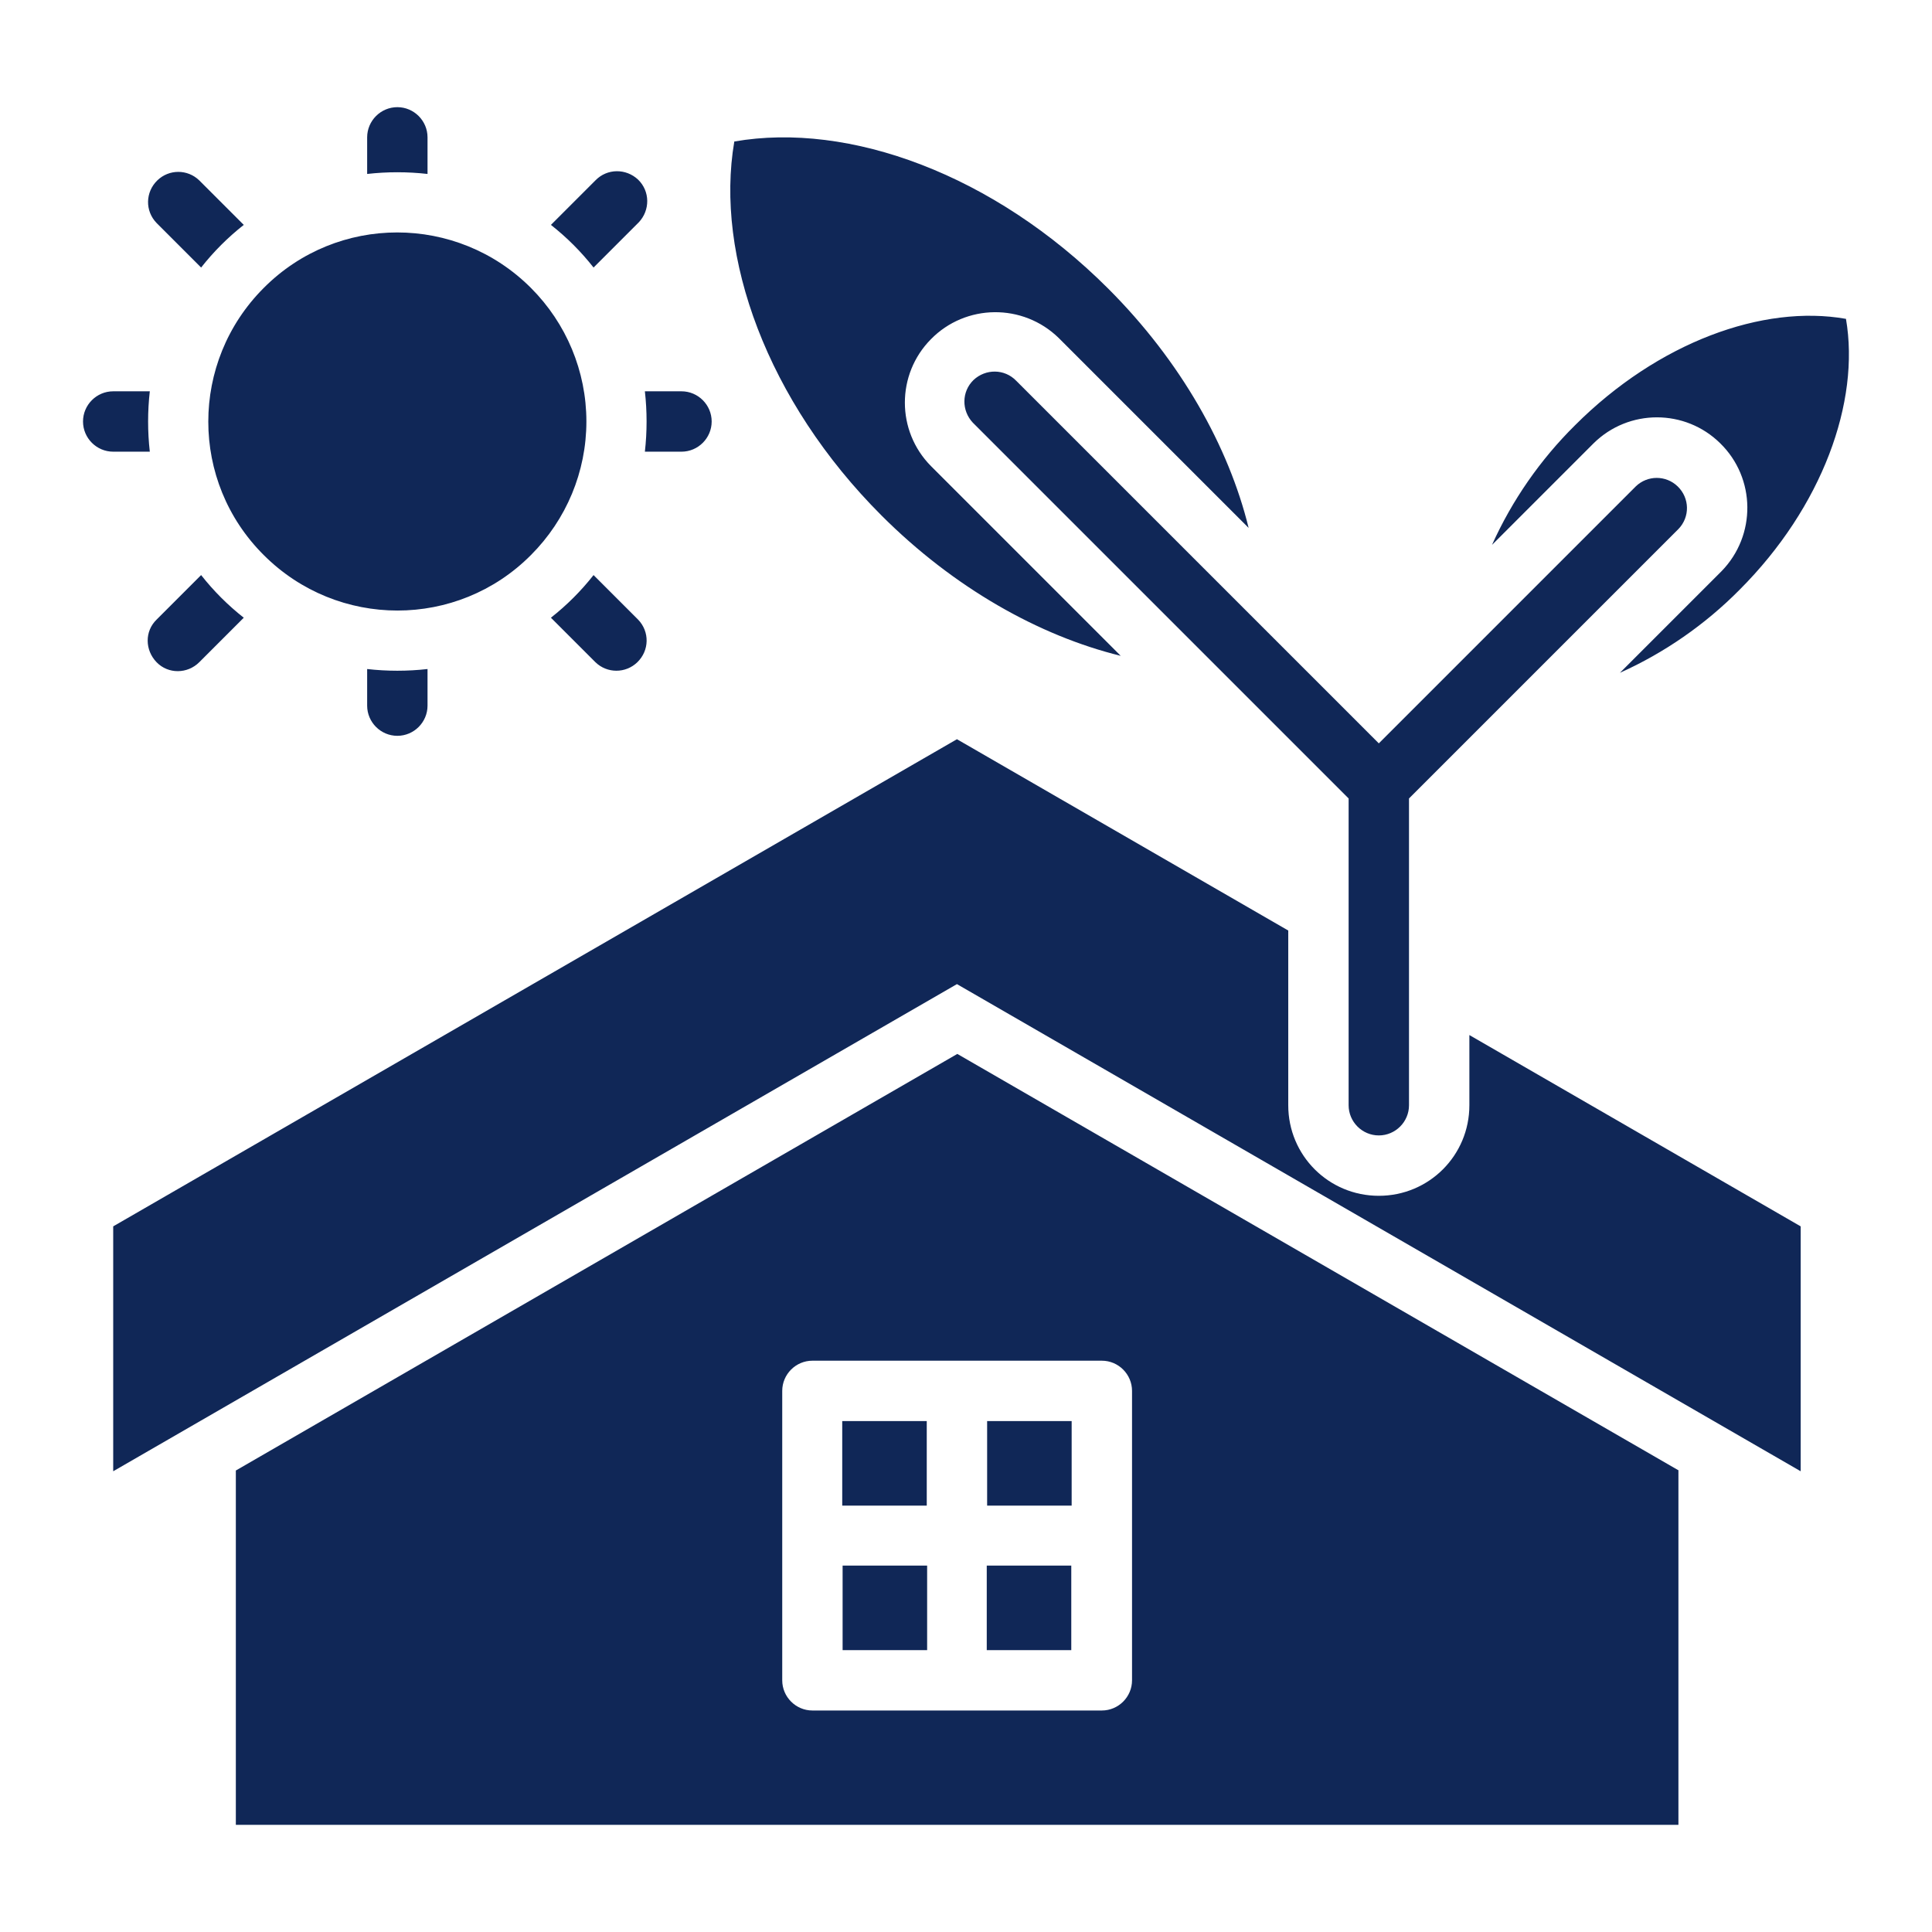 <?xml version="1.0" encoding="UTF-8"?>
<svg id="Layer_1" xmlns="http://www.w3.org/2000/svg" version="1.1" viewBox="0 0 512 512">
  <!-- Generator: Adobe Illustrator 29.0.1, SVG Export Plug-In . SVG Version: 2.1.0 Build 192)  -->
  <defs>
    <style>
      .st0 {
        fill: #102757;
        fill-rule: evenodd;
      }
    </style>
  </defs>
  <path class="st0" d="M444.8,389.7v93.9H62.5v-93.9l191.2-110.4,191.2,110.4ZM113.3,187c0,4.4-3.6,8-8,8s-8-3.6-8-8v-9.7c5.3.6,10.7.6,16,0v9.7ZM30,119.7c-4.4,0-8-3.6-8-8s3.6-8,8-8h9.7c-.6,5.3-.6,10.7,0,16h-9.7ZM41.5,59.1c-3.1-3.2-3-8.2.2-11.3,3.1-3,8-3,11.1,0l11.8,11.8c-4.2,3.3-8,7.1-11.3,11.3l-11.8-11.8h0ZM52.8,175.5c-3.1,3.1-8.2,3.2-11.3,0s-3.2-8.2,0-11.3c0,0,0,0,0,0l11.8-11.8c3.3,4.2,7.1,8,11.3,11.3l-11.8,11.8h0ZM157.8,47.8c3.1-3.2,8.1-3.2,11.3-.2,3.2,3.1,3.2,8.1.2,11.3,0,0-.1.1-.2.2l-11.8,11.8c-3.3-4.2-7.1-8-11.3-11.3l11.8-11.8h0ZM169.1,164.2c3.1,3.2,3,8.2-.2,11.3-3.1,3-8,3-11.1,0l-11.8-11.8c4.2-3.3,8-7.1,11.3-11.3l11.8,11.8ZM97.3,36.4c0-4.4,3.6-8,8-8s8,3.6,8,8v9.7c-5.3-.6-10.7-.6-16,0v-9.7ZM180.6,103.7c4.4,0,8,3.6,8,8s-3.6,8-8,8h-9.7c.6-5.3.6-10.7,0-16h9.7ZM140.7,76.3c-19.6-19.6-51.3-19.6-70.8,0-19.6,19.6-19.6,51.3,0,70.8,19.6,19.6,51.3,19.6,70.8,0,9.4-9.4,14.7-22.1,14.7-35.4,0-13.3-5.3-26-14.7-35.4ZM373.4,211.6l71.4-71.4c3.1-3.2,3-8.2-.2-11.3-3.1-3-8-3-11.1,0l-68.1,68.1-96.1-96.1c-3.1-3.2-8.1-3.2-11.3-.2-3.2,3.1-3.2,8.1-.2,11.3,0,0,.1.1.2.2l99.4,99.4v81.3c0,4.4,3.6,8,8,8s8-3.6,8-8v-81.3h0ZM489.2,84.5c3.8,22-6.3,49.9-28.2,71.8-9.1,9.2-19.9,16.7-31.7,22l26.9-26.9c9.3-9.5,9.1-24.7-.3-33.9-9.3-9.2-24.3-9.2-33.6,0l-26.9,26.9c5.3-11.8,12.8-22.6,22-31.7,22-22,49.8-32.1,71.8-28.2h0ZM194.6,37.5c30.4-5.3,68.8,8.7,99.1,39,19.2,19.2,31.9,41.8,37.2,63.4l-50.3-50.3c-9.5-9.3-24.7-9.1-33.9.3-9.2,9.3-9.2,24.3,0,33.6l50.3,50.3c-21.6-5.3-44.2-18-63.4-37.2-30.3-30.3-44.2-68.8-39-99.1h0ZM477.2,389.9v-64.9l-87.8-50.7v18.6c0,13.3-10.7,24-24,24s-24-10.7-24-24v-46.3l-87.8-50.7L30,325v64.9l223.6-129.1,223.6,129.1h0ZM215.3,360.6c-4.4,0-8,3.6-8,8v76.7c0,4.4,3.6,8,8,8h76.7c4.4,0,8-3.6,8-8v-76.7c0-4.4-3.6-8-8-8h-76.7,0ZM284,376.6h-22.4v22.4h22.4v-22.4h0ZM245.6,376.6h-22.4v22.4h22.4v-22.4h0ZM223.3,414.9v22.4h22.4v-22.4h-22.4ZM261.6,437.3h22.3v-22.4h-22.4v22.4Z"/>
</svg>
